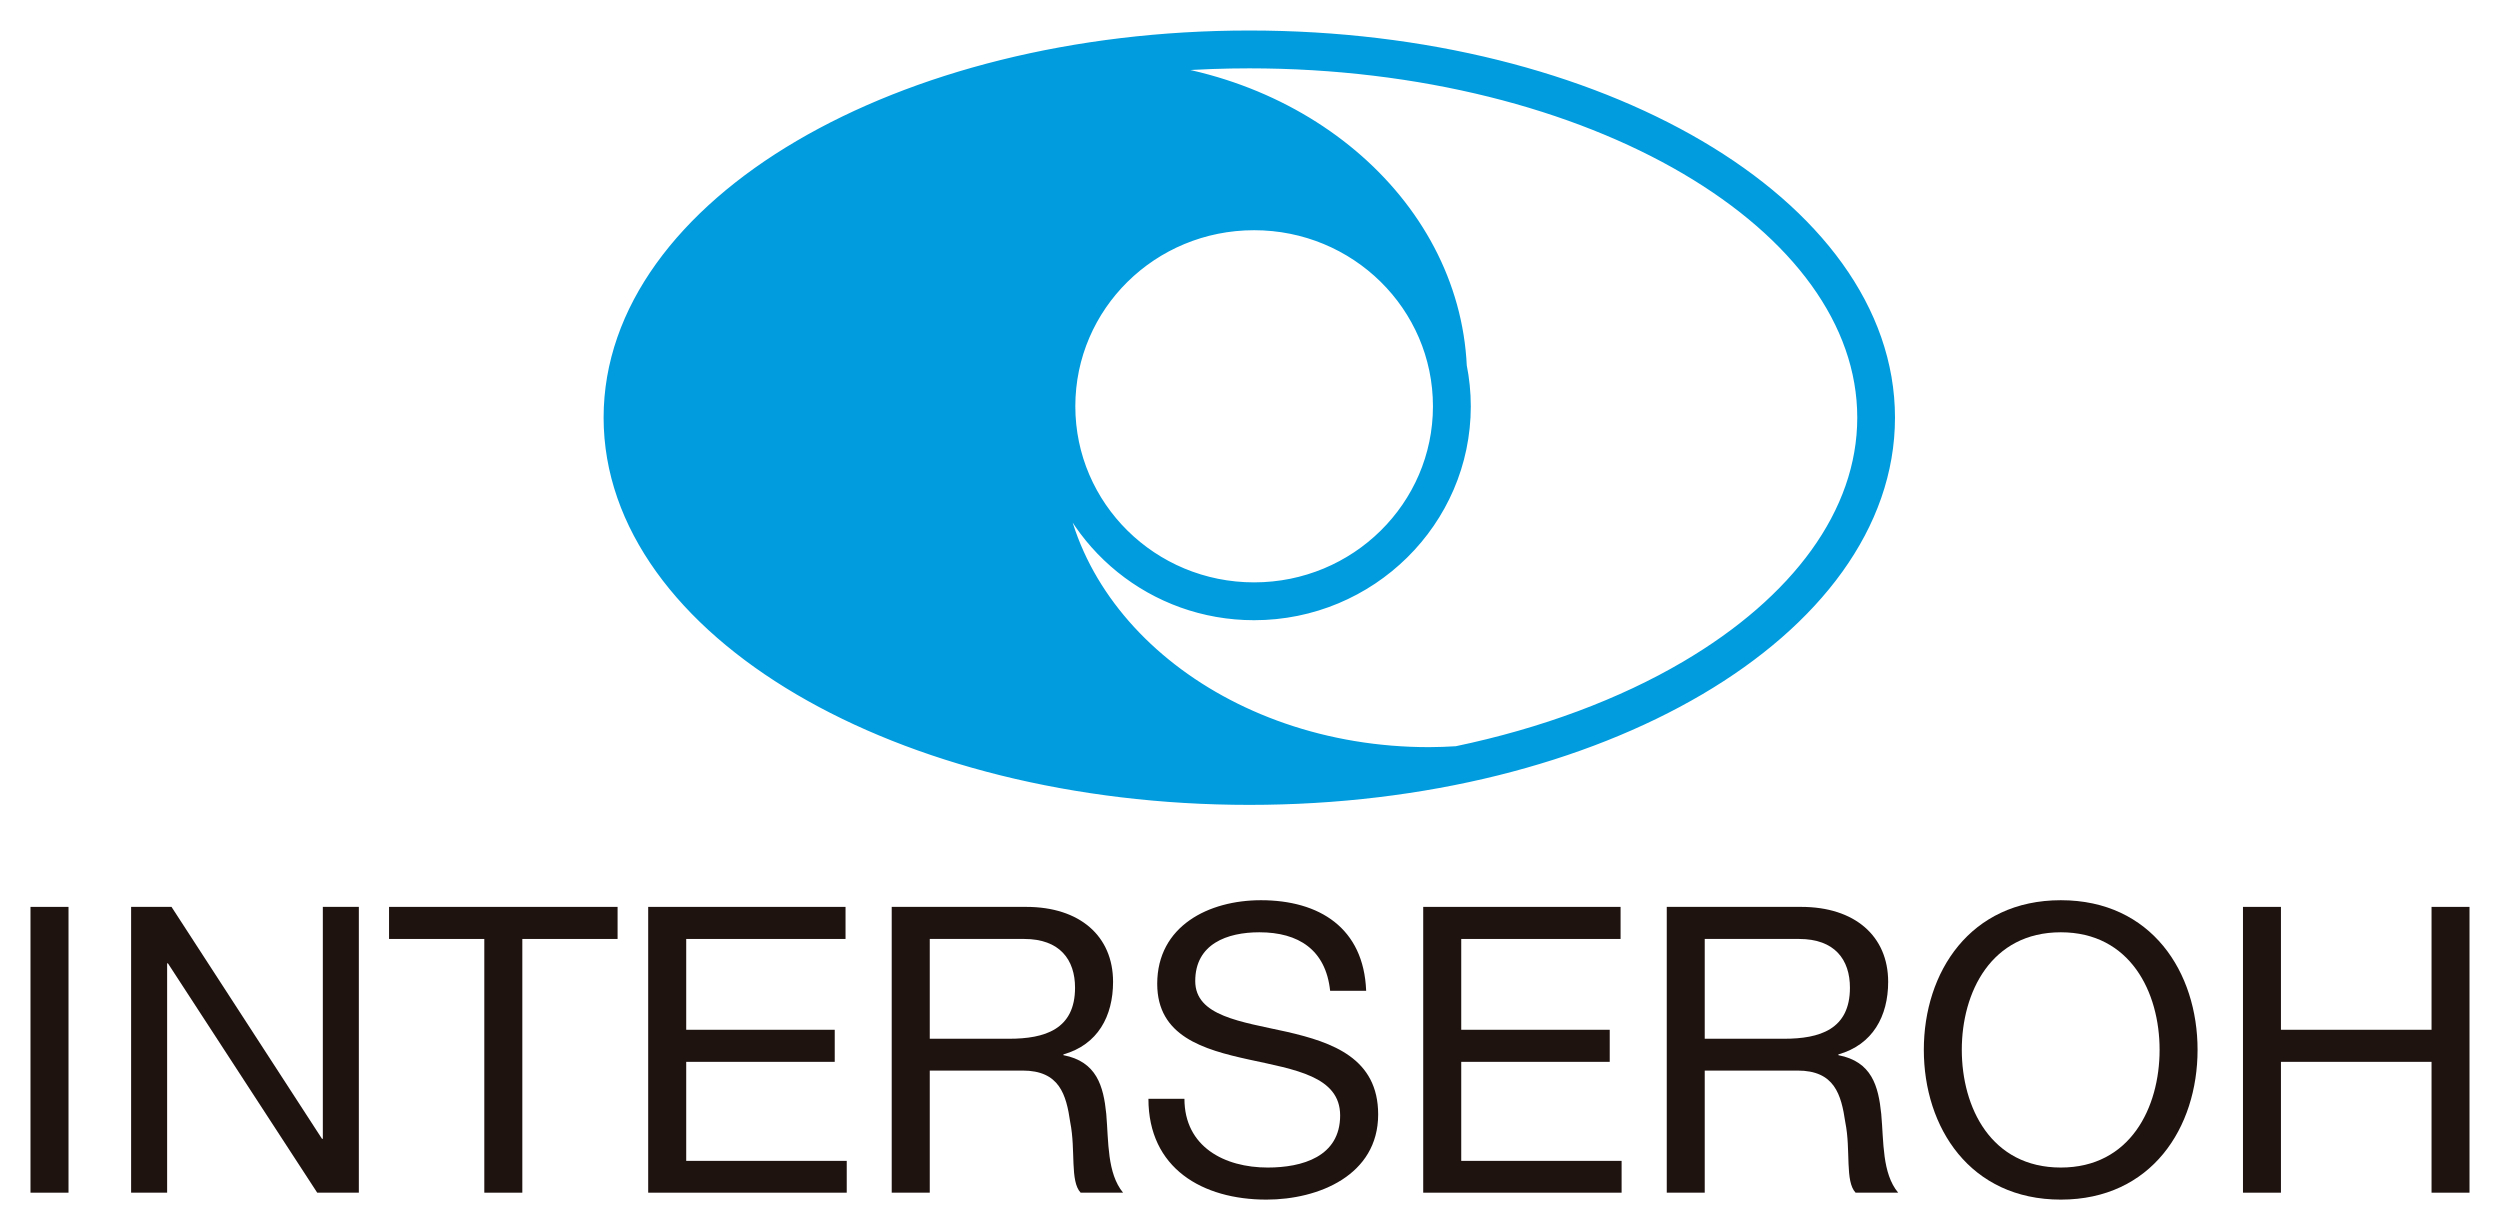 <?xml version="1.0" encoding="UTF-8" standalone="no"?>
<!-- Created with Inkscape (http://www.inkscape.org/) -->
<svg
   xmlns:svg="http://www.w3.org/2000/svg"
   xmlns="http://www.w3.org/2000/svg"
   version="1.0"
   width="726.378"
   height="357.413"
   id="svg2811">
  <defs
     id="defs2813">
    <clipPath
       id="clp17">
      <path
         d="M 381.82,46.21 L 400.22,46.21 L 400.22,63.566 L 381.82,63.566 L 381.82,46.21 z "
         id="path388" />
    </clipPath>
    <clipPath
       id="clp12">
      <path
         d="M 45.315,71.927 L 58.235,71.927 L 58.235,87.794 L 45.315,87.794 L 45.315,71.927 z "
         id="path184" />
    </clipPath>
    <clipPath
       id="clp21">
      <path
         d="M 123.91,72.178 L 150.14,72.178 L 150.14,87.472 L 123.91,87.472 L 123.91,72.178 z "
         id="path592" />
    </clipPath>
    <clipPath
       id="clp9">
      <path
         d="M 413.96,49.857 L 445.72,49.857 L 445.72,58.576 L 413.96,58.576 L 413.96,49.857 z "
         id="path100" />
    </clipPath>
  </defs>
  <g
     transform="translate(-4386.175,-639.834)"
     id="layer1">
    <g
       transform="translate(8.858,8.865)"
       id="g45550">
      <path
         d="M 4386.175,977.505 L 4397.223,977.505 L 4397.223,894.466 L 4386.175,894.466 L 4386.175,977.505 z "
         style="fill:#1f1310;fill-rule:nonzero;stroke:none"
         id="path45466" />
      <path
         d="M 4415.41,977.505 L 4425.877,977.505 L 4425.877,910.865 L 4426.107,910.865 L 4469.484,977.505 L 4481.581,977.505 L 4481.581,894.466 L 4471.116,894.466 L 4471.116,961.852 L 4470.877,961.852 L 4427.151,894.466 L 4415.41,894.466 L 4415.41,977.505"
         style="fill:#1f1310;fill-rule:nonzero;stroke:none"
         id="path45468" />
      <path
         d="M 4518.033,977.505 L 4529.079,977.505 L 4529.079,903.784 L 4556.757,903.784 L 4556.757,894.466 L 4490.355,894.466 L 4490.355,903.784 L 4518.033,903.784 L 4518.033,977.505"
         style="fill:#1f1310;fill-rule:nonzero;stroke:none"
         id="path45470" />
      <path
         d="M 4565.65,977.505 L 4623.337,977.505 L 4623.337,968.262 L 4576.697,968.262 L 4576.697,939.489 L 4619.849,939.489 L 4619.849,930.171 L 4576.697,930.171 L 4576.697,903.784 L 4622.988,903.784 L 4622.988,894.466 L 4565.65,894.466 L 4565.65,977.505"
         style="fill:#1f1310;fill-rule:nonzero;stroke:none"
         id="path45472" />
      <path
         d="M 4647.46,932.78 L 4647.46,903.784 L 4674.906,903.784 C 4685.252,903.784 4689.672,909.822 4689.672,917.947 C 4689.672,930.097 4680.832,932.78 4670.485,932.78 L 4647.46,932.78 z M 4636.405,977.505 L 4647.46,977.505 L 4647.46,942.024 L 4674.436,942.024 C 4685.133,942.024 4687.116,948.956 4688.279,957.081 C 4689.904,965.206 4688.159,974.151 4691.297,977.505 L 4703.627,977.505 C 4698.975,971.84 4699.437,962.746 4698.744,954.621 C 4697.932,946.496 4695.949,939.415 4686.296,937.551 L 4686.296,937.327 C 4696.299,934.495 4700.719,926.221 4700.719,916.232 C 4700.719,902.964 4691.067,894.466 4675.487,894.466 L 4636.405,894.466 L 4636.405,977.505"
         style="fill:#1f1310;fill-rule:evenodd;stroke:none"
         id="path45474" />
      <path
         d="M 4774.255,918.841 C 4773.561,900.578 4760.651,892.528 4743.67,892.528 C 4728.553,892.528 4713.548,899.982 4713.548,916.828 C 4713.548,932.035 4726.921,935.911 4740.182,938.818 C 4753.443,941.725 4766.696,943.663 4766.696,955.068 C 4766.696,967.07 4755.649,970.2 4745.646,970.2 C 4733.085,970.2 4721.457,964.162 4721.457,950.223 L 4710.992,950.223 C 4710.992,970.424 4726.69,979.518 4745.295,979.518 C 4760.42,979.518 4777.744,972.437 4777.744,954.77 C 4777.744,938.446 4764.49,933.824 4751.229,930.768 C 4737.856,927.786 4724.595,926.221 4724.595,916.008 C 4724.595,905.2 4733.905,901.846 4743.208,901.846 C 4754.606,901.846 4762.515,906.914 4763.789,918.841 L 4774.255,918.841"
         style="fill:#1f1310;fill-rule:nonzero;stroke:none"
         id="path45476" />
      <path
         d="M 4790.833,977.505 L 4848.476,977.505 L 4848.476,968.262 L 4801.88,968.262 L 4801.88,939.489 L 4845.025,939.489 L 4845.025,930.171 L 4801.88,930.171 L 4801.88,903.784 L 4848.178,903.784 L 4848.178,894.466 L 4790.833,894.466 L 4790.833,977.505"
         style="fill:#1f1310;fill-rule:nonzero;stroke:none"
         id="path45478" />
      <path
         d="M 4872.628,932.78 L 4872.628,903.784 L 4900.059,903.784 C 4910.42,903.784 4914.819,909.822 4914.819,917.947 C 4914.819,930.097 4906.022,932.78 4895.661,932.78 L 4872.628,932.78 z M 4861.595,977.505 L 4872.628,977.505 L 4872.628,942.024 L 4899.612,942.024 C 4910.346,942.024 4912.284,948.956 4913.477,957.081 C 4915.117,965.206 4913.328,974.151 4916.459,977.505 L 4928.832,977.505 C 4924.136,971.84 4924.658,962.746 4923.913,954.621 C 4923.092,946.496 4921.154,939.415 4911.464,937.551 L 4911.464,937.327 C 4921.453,934.495 4925.925,926.221 4925.925,916.232 C 4925.925,902.964 4916.235,894.466 4900.656,894.466 L 4861.595,894.466 L 4861.595,977.505"
         style="fill:#1f1310;fill-rule:evenodd;stroke:none"
         id="path45480" />
      <path
         d="M 4936.286,935.986 C 4936.286,958.572 4949.704,979.518 4976.092,979.518 C 5002.48,979.518 5015.823,958.572 5015.823,935.986 C 5015.823,913.474 5002.48,892.528 4976.092,892.528 C 4949.704,892.528 4936.286,913.474 4936.286,935.986 z M 4947.319,935.986 C 4947.319,919.288 4955.816,901.846 4976.092,901.846 C 4996.292,901.846 5004.791,919.288 5004.791,935.986 C 5004.791,952.758 4996.292,970.2 4976.092,970.2 C 4955.816,970.2 4947.319,952.758 4947.319,935.986"
         style="fill:#1f1310;fill-rule:evenodd;stroke:none"
         id="path45482" />
      <path
         d="M 5029.016,977.505 L 5040.048,977.505 L 5040.048,939.489 L 5083.805,939.489 L 5083.805,977.505 L 5094.837,977.505 L 5094.837,894.466 L 5083.805,894.466 L 5083.805,930.171 L 5040.048,930.171 L 5040.048,894.466 L 5029.016,894.466 L 5029.016,977.505"
         style="fill:#1f1310;fill-rule:nonzero;stroke:none"
         id="path45484" />
      <path
         d="M 343.219,65.469 C 292.486,65.469 246.517,77.516 213.031,97.188 C 179.546,116.859 158.344,144.404 158.344,175.188 C 158.344,206.006 179.546,233.569 213.031,253.25 C 246.517,272.931 292.486,284.969 343.219,284.969 C 393.956,284.969 439.896,272.931 473.375,253.25 C 506.854,233.569 528.063,206.006 528.062,175.188 C 528.062,144.405 506.854,116.859 473.375,97.188 C 439.896,77.516 393.956,65.469 343.219,65.469 z M 343.219,70.969 C 393.083,70.969 438.167,82.884 470.594,101.938 C 503.021,120.991 522.594,146.933 522.594,175.188 C 522.594,203.481 503.021,229.438 470.594,248.5 C 451.943,259.464 429.089,268.072 403.562,273.406 C 400.874,273.567 398.145,273.688 395.406,273.688 C 334.985,273.688 285.999,233.823 285.875,184.562 C 291.76,211.246 315.809,231.313 344.594,231.312 C 377.786,231.312 404.813,204.647 404.812,171.906 C 404.812,167.946 404.407,164.087 403.656,160.344 C 401.476,112.932 356.488,74.937 300.875,73.938 C 314.448,72.018 328.635,70.969 343.219,70.969 z M 344.594,118 C 374.855,118 399.312,142.103 399.312,171.906 C 399.313,201.631 374.851,225.812 344.594,225.812 C 314.336,225.813 289.906,201.631 289.906,171.906 C 289.906,142.103 314.332,118 344.594,118 z "
         transform="translate(4397.099,577.112)"
         style="fill:#009cde;fill-rule:evenodd;stroke:#009cde;stroke-width:5.494;stroke-linecap:butt;stroke-linejoin:miter;stroke-miterlimit:3.864;stroke-dasharray:none"
         id="path45486" />
    </g>
  </g>
</svg>
